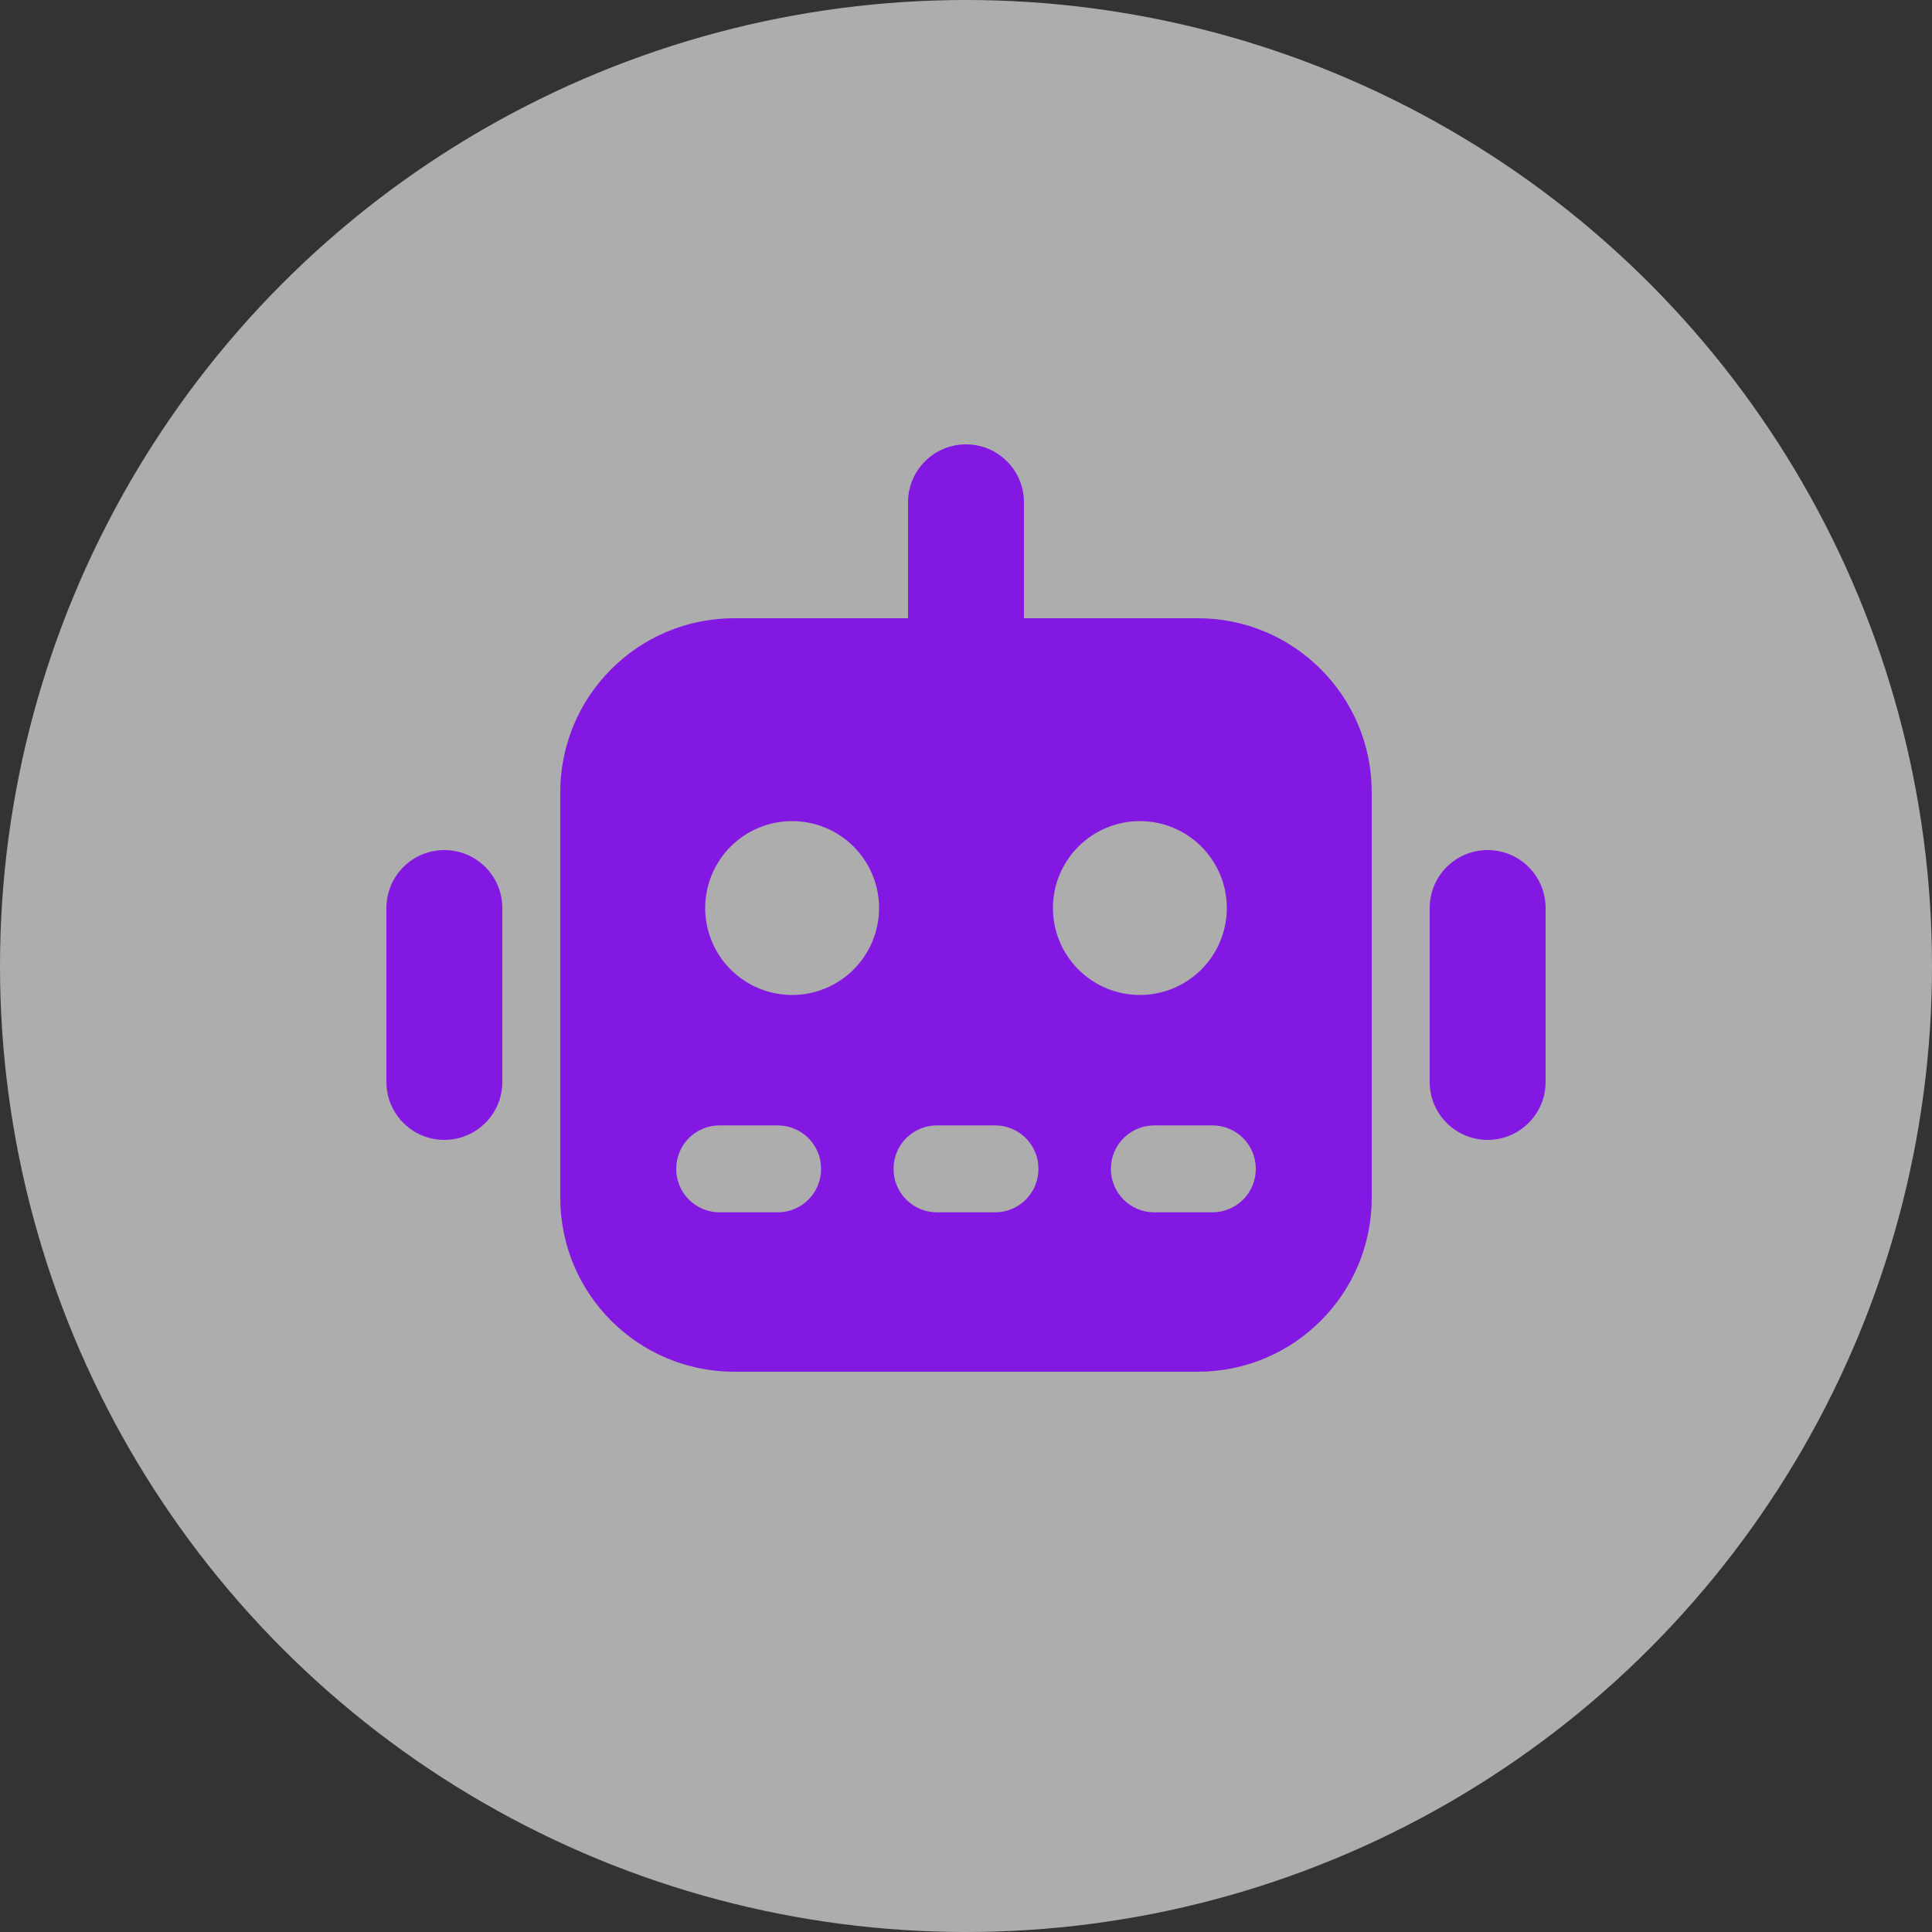 <svg width="100" height="100" viewBox="0 0 100 100" fill="none" xmlns="http://www.w3.org/2000/svg">
<rect x="0" y="0" width="100" height="100" fill="#333333" stroke="none"/>
<circle cx="50" cy="50" r="50" fill="white" fill-opacity="0.6"/>
<path d="M53 26C53 24.341 51.659 23 50 23C48.341 23 47 24.341 47 26V32H38C33.031 32 29 36.031 29 41V62C29 66.969 33.031 71 38 71H62C66.969 71 71 66.969 71 62V41C71 36.031 66.969 32 62 32H53V26ZM35 60.5C35 59.253 36.003 58.25 37.25 58.25H40.25C41.497 58.25 42.5 59.253 42.5 60.5C42.5 61.747 41.497 62.75 40.25 62.75H37.25C36.003 62.75 35 61.747 35 60.5ZM46.25 60.5C46.25 59.253 47.253 58.25 48.5 58.25H51.5C52.747 58.25 53.75 59.253 53.75 60.5C53.75 61.747 52.747 62.75 51.5 62.75H48.5C47.253 62.75 46.25 61.747 46.25 60.5ZM57.5 60.5C57.5 59.253 58.503 58.25 59.75 58.25H62.75C63.997 58.25 65 59.253 65 60.5C65 61.747 63.997 62.75 62.75 62.75H59.75C58.503 62.75 57.5 61.747 57.5 60.5ZM41 42.5C41.591 42.5 42.176 42.616 42.722 42.843C43.268 43.069 43.764 43.4 44.182 43.818C44.6 44.236 44.931 44.732 45.157 45.278C45.384 45.824 45.5 46.409 45.5 47C45.5 47.591 45.384 48.176 45.157 48.722C44.931 49.268 44.6 49.764 44.182 50.182C43.764 50.6 43.268 50.931 42.722 51.157C42.176 51.384 41.591 51.5 41 51.5C40.409 51.5 39.824 51.384 39.278 51.157C38.732 50.931 38.236 50.6 37.818 50.182C37.4 49.764 37.069 49.268 36.843 48.722C36.616 48.176 36.5 47.591 36.5 47C36.5 46.409 36.616 45.824 36.843 45.278C37.069 44.732 37.4 44.236 37.818 43.818C38.236 43.4 38.732 43.069 39.278 42.843C39.824 42.616 40.409 42.5 41 42.5ZM54.5 47C54.5 45.806 54.974 44.662 55.818 43.818C56.662 42.974 57.806 42.5 59 42.5C60.194 42.5 61.338 42.974 62.182 43.818C63.026 44.662 63.5 45.806 63.5 47C63.5 48.194 63.026 49.338 62.182 50.182C61.338 51.026 60.194 51.5 59 51.5C57.806 51.5 56.662 51.026 55.818 50.182C54.974 49.338 54.5 48.194 54.5 47ZM26 47C26 45.341 24.659 44 23 44C21.341 44 20 45.341 20 47V56C20 57.659 21.341 59 23 59C24.659 59 26 57.659 26 56V47ZM77 44C75.341 44 74 45.341 74 47V56C74 57.659 75.341 59 77 59C78.659 59 80 57.659 80 56V47C80 45.341 78.659 44 77 44Z" fill="#8418E3"/>
</svg>
